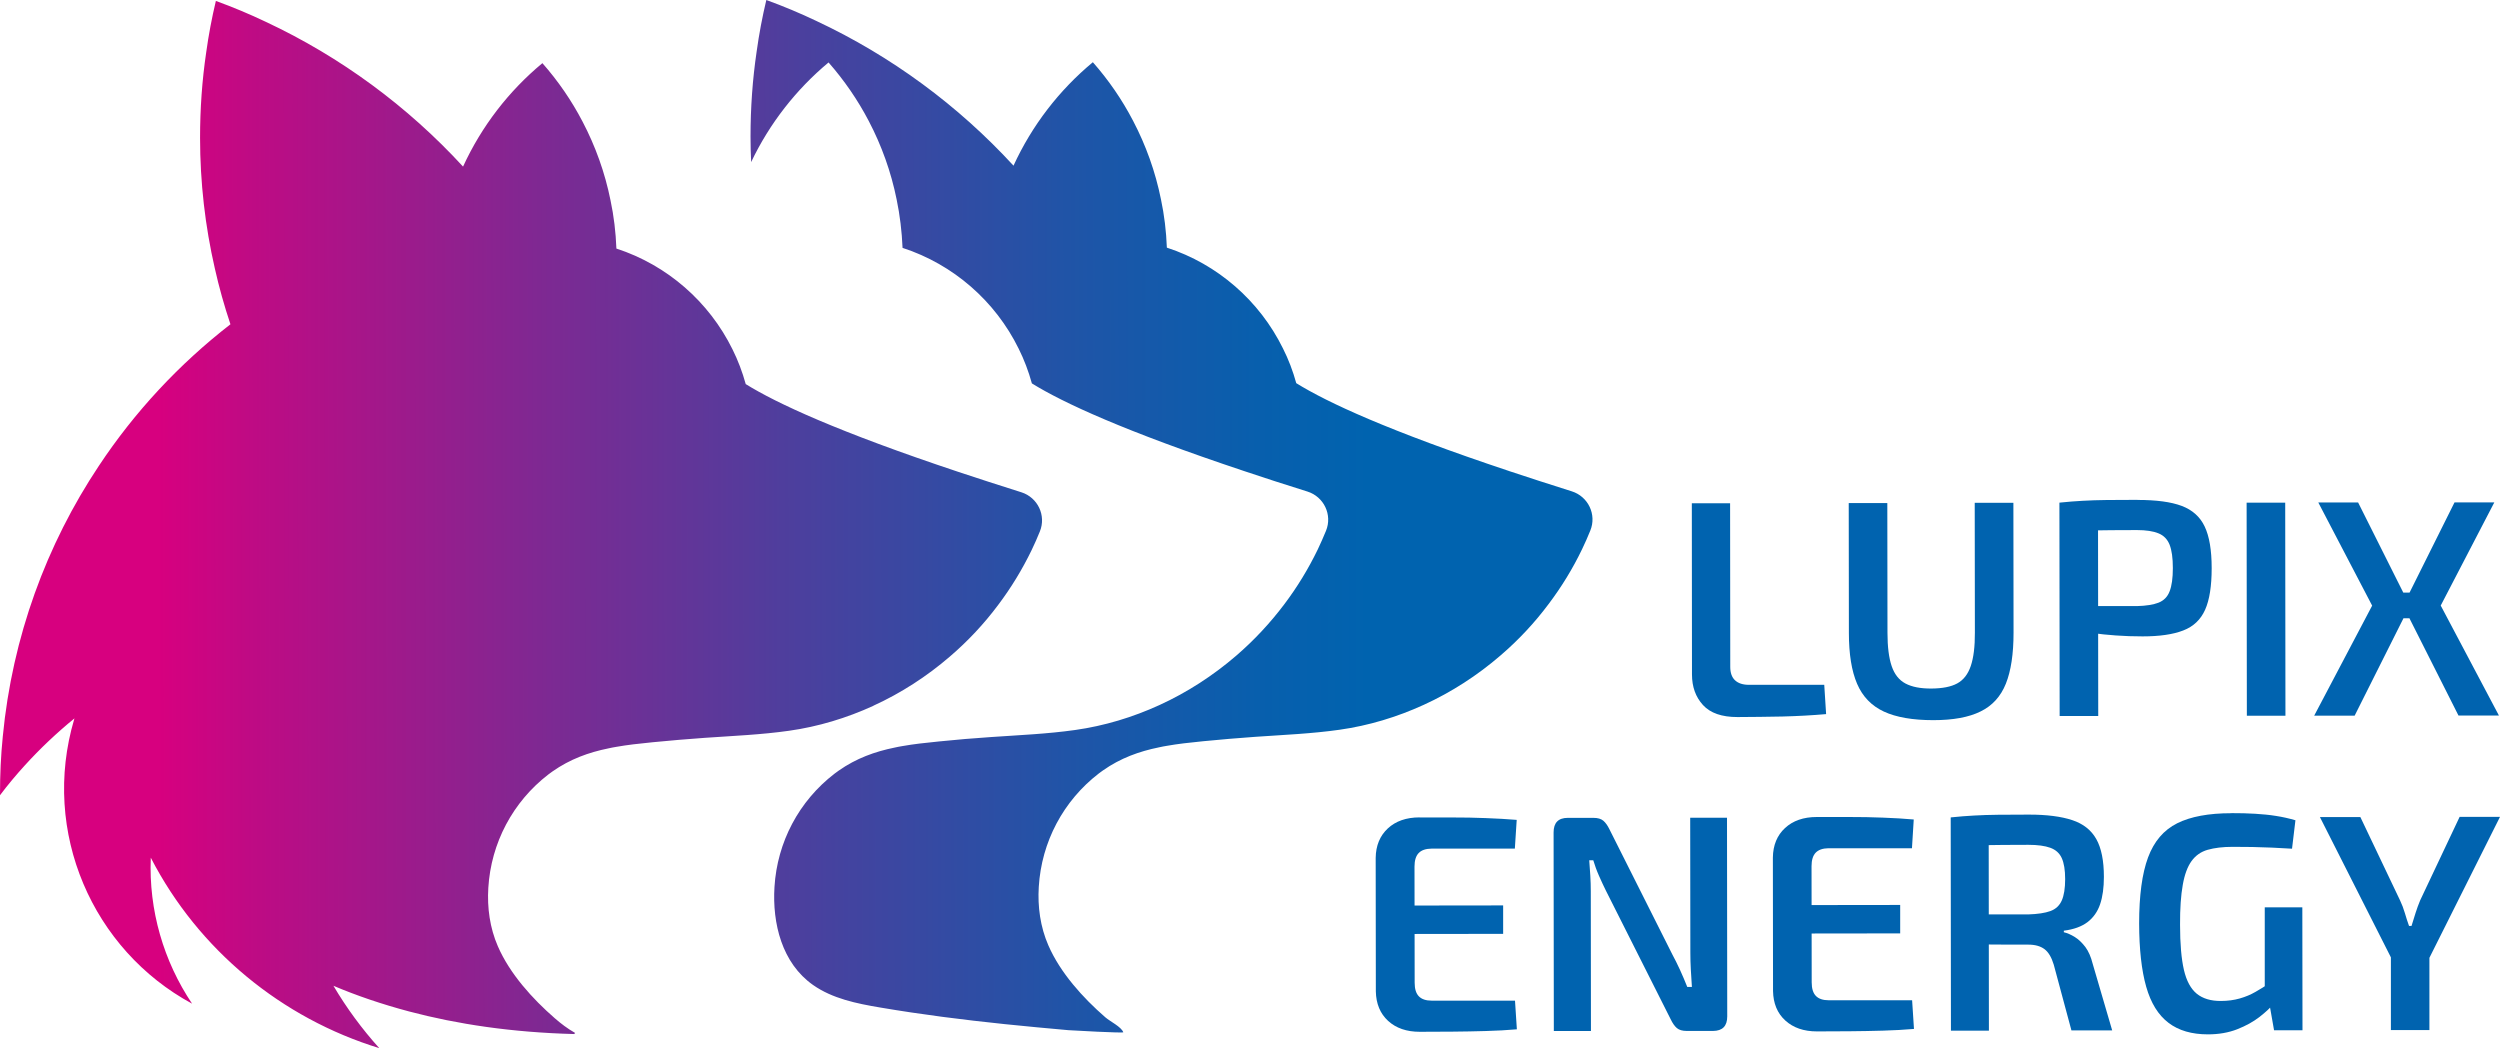 <?xml version="1.0" encoding="UTF-8"?>
<svg xmlns="http://www.w3.org/2000/svg" xmlns:xlink="http://www.w3.org/1999/xlink" id="Ebene_1" data-name="Ebene 1" viewBox="0 0 322.64 135.27">
  <defs>
    <style>
      .cls-1 {
        fill: #0063af;
      }

      .cls-2 {
        fill: url(#Unbenannter_Verlauf_46);
      }
    </style>
    <linearGradient id="Unbenannter_Verlauf_46" data-name="Unbenannter Verlauf 46" x1="-1.75" y1="61.02" x2="203.83" y2="61.02" gradientTransform="translate(1.64 6.7) rotate(-.06)" gradientUnits="userSpaceOnUse">
      <stop offset=".1" stop-color="#d7007f"></stop>
      <stop offset=".16" stop-color="#be0b84"></stop>
      <stop offset=".35" stop-color="#7b2a93"></stop>
      <stop offset=".52" stop-color="#46429f"></stop>
      <stop offset=".67" stop-color="#2054a7"></stop>
      <stop offset=".79" stop-color="#085fad"></stop>
      <stop offset=".86" stop-color="#0063af"></stop>
    </linearGradient>
  </defs>
  <g>
    <path class="cls-1" d="M223.28,64.94l.02,21.13c0,.77.21,1.35.62,1.73s1,.58,1.78.58h9.73s.24,3.78.24,3.78c-1.81.16-3.69.26-5.64.31-1.95.04-3.89.06-5.8.07-2.02,0-3.5-.51-4.45-1.55-.95-1.04-1.42-2.35-1.42-3.95l-.02-22.09h4.94Z"></path>
    <path class="cls-1" d="M259.84,64.9l.02,16.75c0,2.74-.33,4.93-.99,6.58s-1.75,2.85-3.27,3.59c-1.51.75-3.54,1.12-6.1,1.12-2.66,0-4.79-.37-6.38-1.11s-2.75-1.94-3.45-3.58c-.71-1.65-1.06-3.84-1.06-6.58l-.02-16.75h4.98s.02,16.74.02,16.74c0,1.81.18,3.24.54,4.3.36,1.06.95,1.81,1.78,2.25s1.94.66,3.35.65,2.52-.22,3.33-.66,1.39-1.19,1.75-2.25c.36-1.06.54-2.5.53-4.31l-.02-16.75h4.98Z"></path>
    <path class="cls-1" d="M275.86,64.52c2.42,0,4.32.25,5.7.77s2.38,1.41,2.97,2.67c.6,1.26.9,3.05.9,5.36,0,2.31-.28,4.11-.85,5.38s-1.51,2.17-2.83,2.67c-1.31.51-3.06.76-5.24.76-1.2,0-2.35-.04-3.45-.12-1.1-.08-2.12-.18-3.07-.32-.95-.13-1.75-.27-2.41-.42-.66-.15-1.13-.27-1.39-.38l.12-2.67c1.52,0,3.08,0,4.69,0,1.61,0,3.21,0,4.8,0,1.17-.03,2.09-.18,2.77-.44.68-.27,1.16-.75,1.43-1.46.28-.7.42-1.71.42-3.01,0-1.3-.14-2.3-.42-3.01-.28-.7-.76-1.2-1.44-1.47-.68-.28-1.6-.42-2.77-.42-2.34,0-4.35.02-6.02.05-1.67.03-2.82.07-3.43.12l-.56-3.71c1.06-.11,2.07-.19,3.01-.24.94-.05,1.97-.09,3.07-.1,1.1-.01,2.44-.02,4.01-.02ZM270.76,64.89l.03,27.51h-4.98s-.03-27.5-.03-27.5h4.98Z"></path>
    <path class="cls-1" d="M294.92,64.86l.03,27.51h-4.98s-.03-27.5-.03-27.5h4.98Z"></path>
    <path class="cls-1" d="M304.33,64.85l6.67,13.31-7.12,14.2h-5.22s7.48-14.2,7.48-14.2l-6.95-13.31h5.14ZM313.15,76.48v3.31s-5.42,0-5.42,0v-3.31s5.42,0,5.42,0ZM321.91,64.83l-6.92,13.32,7.51,14.19h-5.22s-7.15-14.18-7.15-14.18l6.64-13.32h5.14Z"></path>
  </g>
  <g>
    <path class="cls-1" d="M183.21,105.5c1.38,0,2.8,0,4.25,0s2.88.02,4.29.08c1.41.05,2.74.13,3.99.23l-.24,3.71h-10.76c-.74.01-1.3.2-1.65.57-.36.37-.54.96-.54,1.75l.02,14.99c0,.8.18,1.38.54,1.75.36.37.91.56,1.65.56h10.76s.24,3.7.24,3.7c-1.25.11-2.58.18-3.99.22-1.41.04-2.84.07-4.29.08-1.45.01-2.87.02-4.25.02-1.7,0-3.06-.47-4.09-1.41-1.02-.94-1.55-2.21-1.58-3.81l-.02-17.22c.02-1.59.55-2.86,1.57-3.81,1.02-.94,2.38-1.42,4.09-1.42ZM178.28,116.87l15.71-.02v3.67s-15.7.02-15.7.02v-3.67Z"></path>
    <path class="cls-1" d="M222.88,105.53l.03,25.64c0,1.25-.61,1.87-1.83,1.88h-3.39c-.56,0-.98-.12-1.28-.37-.29-.25-.56-.63-.8-1.14l-8.35-16.58c-.29-.58-.59-1.23-.9-1.93-.31-.7-.55-1.38-.74-2.01h-.52c.05.67.1,1.34.14,2.01.04.68.06,1.35.06,2.01l.02,18.02h-4.79s-.03-25.63-.03-25.63c0-1.25.61-1.88,1.83-1.88h3.31c.56,0,.98.12,1.28.37.29.25.56.63.8,1.13l8.11,16.14c.32.58.64,1.24.98,1.97.33.73.65,1.47.94,2.21h.6c-.05-.77-.1-1.52-.14-2.25-.04-.73-.06-1.46-.06-2.17l-.02-17.42h4.74Z"></path>
    <path class="cls-1" d="M234.45,105.44c1.38,0,2.8,0,4.25,0,1.45,0,2.88.02,4.29.08,1.41.05,2.74.13,3.99.24l-.23,3.71h-10.77c-.74.01-1.29.2-1.65.57-.36.37-.54.96-.54,1.75l.02,14.99c0,.8.18,1.38.54,1.75.36.37.91.56,1.65.56h10.77s.24,3.7.24,3.7c-1.25.11-2.58.18-3.98.22-1.41.04-2.84.07-4.29.08-1.45.01-2.86.02-4.25.02-1.7,0-3.06-.47-4.09-1.41-1.03-.94-1.55-2.21-1.58-3.81l-.02-17.22c.02-1.59.55-2.87,1.57-3.81,1.02-.94,2.38-1.42,4.09-1.42ZM229.52,116.81l15.71-.02v3.67s-15.7.02-15.7.02v-3.67Z"></path>
    <path class="cls-1" d="M261.87,105.13c2.29,0,4.14.24,5.56.71s2.46,1.29,3.11,2.45c.65,1.15.98,2.78.98,4.88,0,1.38-.16,2.56-.49,3.53-.33.97-.88,1.74-1.63,2.31-.76.57-1.77.94-3.05,1.1v.2c.45.11.92.31,1.42.62.49.31.94.74,1.36,1.29.41.56.72,1.27.94,2.15l2.52,8.61h-5.26s-2.28-8.48-2.28-8.48c-.29-.96-.69-1.63-1.2-2.01s-1.2-.58-2.07-.58c-1.73,0-3.2,0-4.43-.01-1.22-.01-2.24-.03-3.05-.06s-1.52-.04-2.13-.04l.12-3.79h9.49c1.2-.04,2.14-.18,2.83-.43.69-.25,1.18-.71,1.47-1.36.29-.65.44-1.58.44-2.77,0-1.17-.15-2.07-.44-2.71-.29-.64-.79-1.08-1.48-1.33-.69-.25-1.63-.38-2.83-.38-2.34,0-4.35.02-6.02.05-1.67.03-2.82.06-3.43.08l-.56-3.67c1.06-.11,2.07-.19,3.01-.24.94-.05,1.97-.09,3.09-.1,1.12-.01,2.46-.02,4.03-.02ZM256.65,105.5l.03,27.51h-4.9s-.03-27.5-.03-27.5h4.9Z"></path>
    <path class="cls-1" d="M287.99,104.94c1.09,0,2.11.02,3.05.08s1.84.14,2.69.28c.85.13,1.69.32,2.51.56l-.44,3.67c-.88-.05-1.74-.1-2.59-.14-.85-.04-1.69-.06-2.53-.08-.84-.01-1.68-.02-2.53-.02-1.28,0-2.35.13-3.23.38-.88.25-1.57.74-2.09,1.46-.52.72-.9,1.74-1.13,3.07-.24,1.33-.36,3.04-.35,5.14,0,2.47.17,4.42.5,5.84.33,1.42.89,2.44,1.66,3.07.77.62,1.81.94,3.11.93.88,0,1.69-.11,2.43-.32.74-.21,1.43-.5,2.05-.86.62-.36,1.21-.72,1.77-1.1l.6,2.59c-.43.53-1.04,1.11-1.85,1.74-.81.63-1.77,1.16-2.89,1.6-1.12.44-2.38.66-3.79.66-2.07,0-3.77-.49-5.08-1.49-1.32-1-2.28-2.55-2.88-4.66-.6-2.11-.9-4.83-.91-8.15,0-3.61.38-6.46,1.15-8.53.77-2.07,2.02-3.54,3.76-4.41,1.74-.87,4.07-1.3,7-1.3ZM297.13,117.09l.02,15.87h-3.67s-.72-4.1-.72-4.1l-.48-1v-10.76s4.85,0,4.85,0Z"></path>
    <path class="cls-1" d="M322.64,105.42l-9.27,18.51h-4.62s-9.35-18.48-9.35-18.48h5.22s5.12,10.75,5.12,10.75c.24.5.45,1.05.62,1.63.17.58.35,1.14.54,1.67h.32c.16-.53.33-1.09.52-1.67s.38-1.13.6-1.64l5.09-10.77h5.22ZM313.53,120.78v12.16s-4.97,0-4.97,0v-12.16s4.97,0,4.97,0Z"></path>
  </g>
  <path class="cls-2" d="M194.73,60.78c-15.51-5.17-23.43-8.84-27.44-11.33-.43-1.56-1-3.07-1.72-4.49-3.02-6.13-8.41-10.86-14.98-13-.08-2.12-.33-4.21-.76-6.23-.72-3.58-1.95-6.99-3.6-10.14-1.42-2.73-3.17-5.27-5.19-7.56-4.34,3.6-7.86,8.16-10.24,13.35-7.14-7.77-15.78-14.15-25.45-18.68-2.1-1-4.25-1.9-6.45-2.7-.52,2.18-.94,4.4-1.25,6.65-.53,3.59-.79,7.26-.79,11,0,1.1.03,2.19.08,3.27,2.37-4.98,5.8-9.37,9.99-12.86,2.02,2.3,3.77,4.84,5.19,7.56,1.65,3.15,2.88,6.56,3.6,10.14.42,2.02.67,4.11.76,6.23,6.57,2.14,11.97,6.88,14.98,13,.71,1.42,1.28,2.93,1.71,4.49,4.01,2.49,11.94,6.16,27.44,11.33,2.51.84,5.21,1.72,8.13,2.63,2.12.67,3.23,3,2.39,5.06-.33.81-.69,1.61-1.06,2.4-1.22,2.52-2.66,4.88-4.32,7.08-1.83,2.43-3.91,4.66-6.22,6.65-2.99,2.57-6.32,4.73-9.89,6.36-3.45,1.58-7.12,2.69-10.88,3.22-3.59.51-7.23.66-10.84.91-2.26.15-4.5.34-6.75.57-.09.01-.19.02-.28.03-1.52.15-2.98.31-4.39.56-.35.06-.7.12-1.04.2-2.55.52-4.95,1.38-7.23,2.98-.18.12-.35.25-.52.38-4.61,3.54-7.41,8.85-7.76,14.64-.29,4.67.96,9.82,4.98,12.64,2.51,1.76,5.61,2.39,8.63,2.9,5.34.91,10.72,1.59,16.11,2.15,2.74.28,5.47.54,8.21.78.47.04,7.13.4,7.09.27-.27-.71-1.7-1.39-2.32-1.93-2.9-2.52-5.82-5.75-7.36-9.3-1.03-2.36-1.39-4.98-1.23-7.54.35-5.79,3.16-11.1,7.76-14.64.17-.13.34-.26.52-.38,2.28-1.6,4.68-2.46,7.23-2.98.34-.08.69-.14,1.04-.2,1.41-.25,2.87-.41,4.39-.56.09-.01.19-.02.28-.03,2.25-.22,4.49-.41,6.75-.57,3.61-.25,7.25-.4,10.84-.91,3.76-.53,7.43-1.64,10.88-3.22,3.57-1.63,6.91-3.79,9.89-6.36,2.31-1.98,4.4-4.21,6.22-6.65,1.66-2.2,3.11-4.56,4.32-7.08.38-.79.73-1.58,1.06-2.4.84-2.06-.27-4.39-2.39-5.06-2.92-.92-5.63-1.8-8.13-2.63ZM112.71,91.08c3.57-1.63,6.91-3.79,9.89-6.36,2.31-1.98,4.4-4.21,6.22-6.65,1.66-2.2,3.1-4.56,4.32-7.08.38-.79.73-1.58,1.06-2.4.84-2.06-.27-4.39-2.39-5.06-2.92-.92-5.63-1.8-8.13-2.63-15.51-5.17-23.43-8.84-27.44-11.33-.43-1.56-1-3.07-1.71-4.49-3.02-6.13-8.41-10.86-14.98-13-.08-2.12-.33-4.21-.76-6.23-.72-3.58-1.95-6.99-3.6-10.14-1.42-2.73-3.17-5.27-5.19-7.56-4.34,3.6-7.86,8.16-10.24,13.35-7.14-7.77-15.78-14.15-25.45-18.68-2.1-1-4.25-1.9-6.45-2.7-.52,2.18-.94,4.4-1.25,6.65-.53,3.59-.79,7.26-.79,11,0,5.79.66,11.43,1.9,16.85.55,2.46,1.23,4.87,2.02,7.23-6.6,5.12-12.35,11.28-16.98,18.27C5.98,70.3,1.59,82.21.36,95.04.11,97.51,0,100.01,0,102.54v.09c1-1.33,2.07-2.61,3.19-3.84,1.98-2.18,4.13-4.21,6.42-6.08,0,.04-.03.09-.04.13-4.3,14.55,2.38,29.75,15.22,36.69-3.67-5.47-5.61-12.05-5.33-18.84,6.16,11.94,16.92,20.72,29.49,24.58-2.22-2.46-4.21-5.16-5.92-8.05,2.99,1.27,6.25,2.38,9.79,3.32,6.2,1.64,13.25,2.7,21.28,2.91.03-.03.07-.06.09-.1.02-.01.03-.02.04-.03-.02-.02-.04-.04-.07-.05-.91-.52-1.76-1.16-2.55-1.85-2.9-2.52-5.82-5.75-7.36-9.3-1.03-2.36-1.39-4.98-1.23-7.54.35-5.79,3.16-11.1,7.76-14.64.17-.13.34-.26.52-.38,2.28-1.6,4.68-2.46,7.23-2.98.34-.08.69-.14,1.04-.2,1.41-.25,2.87-.41,4.39-.56.09-.01.19-.02.28-.03,2.25-.22,4.49-.41,6.75-.57,3.61-.25,7.25-.4,10.84-.91,3.76-.53,7.43-1.64,10.88-3.22Z"></path>
</svg>
